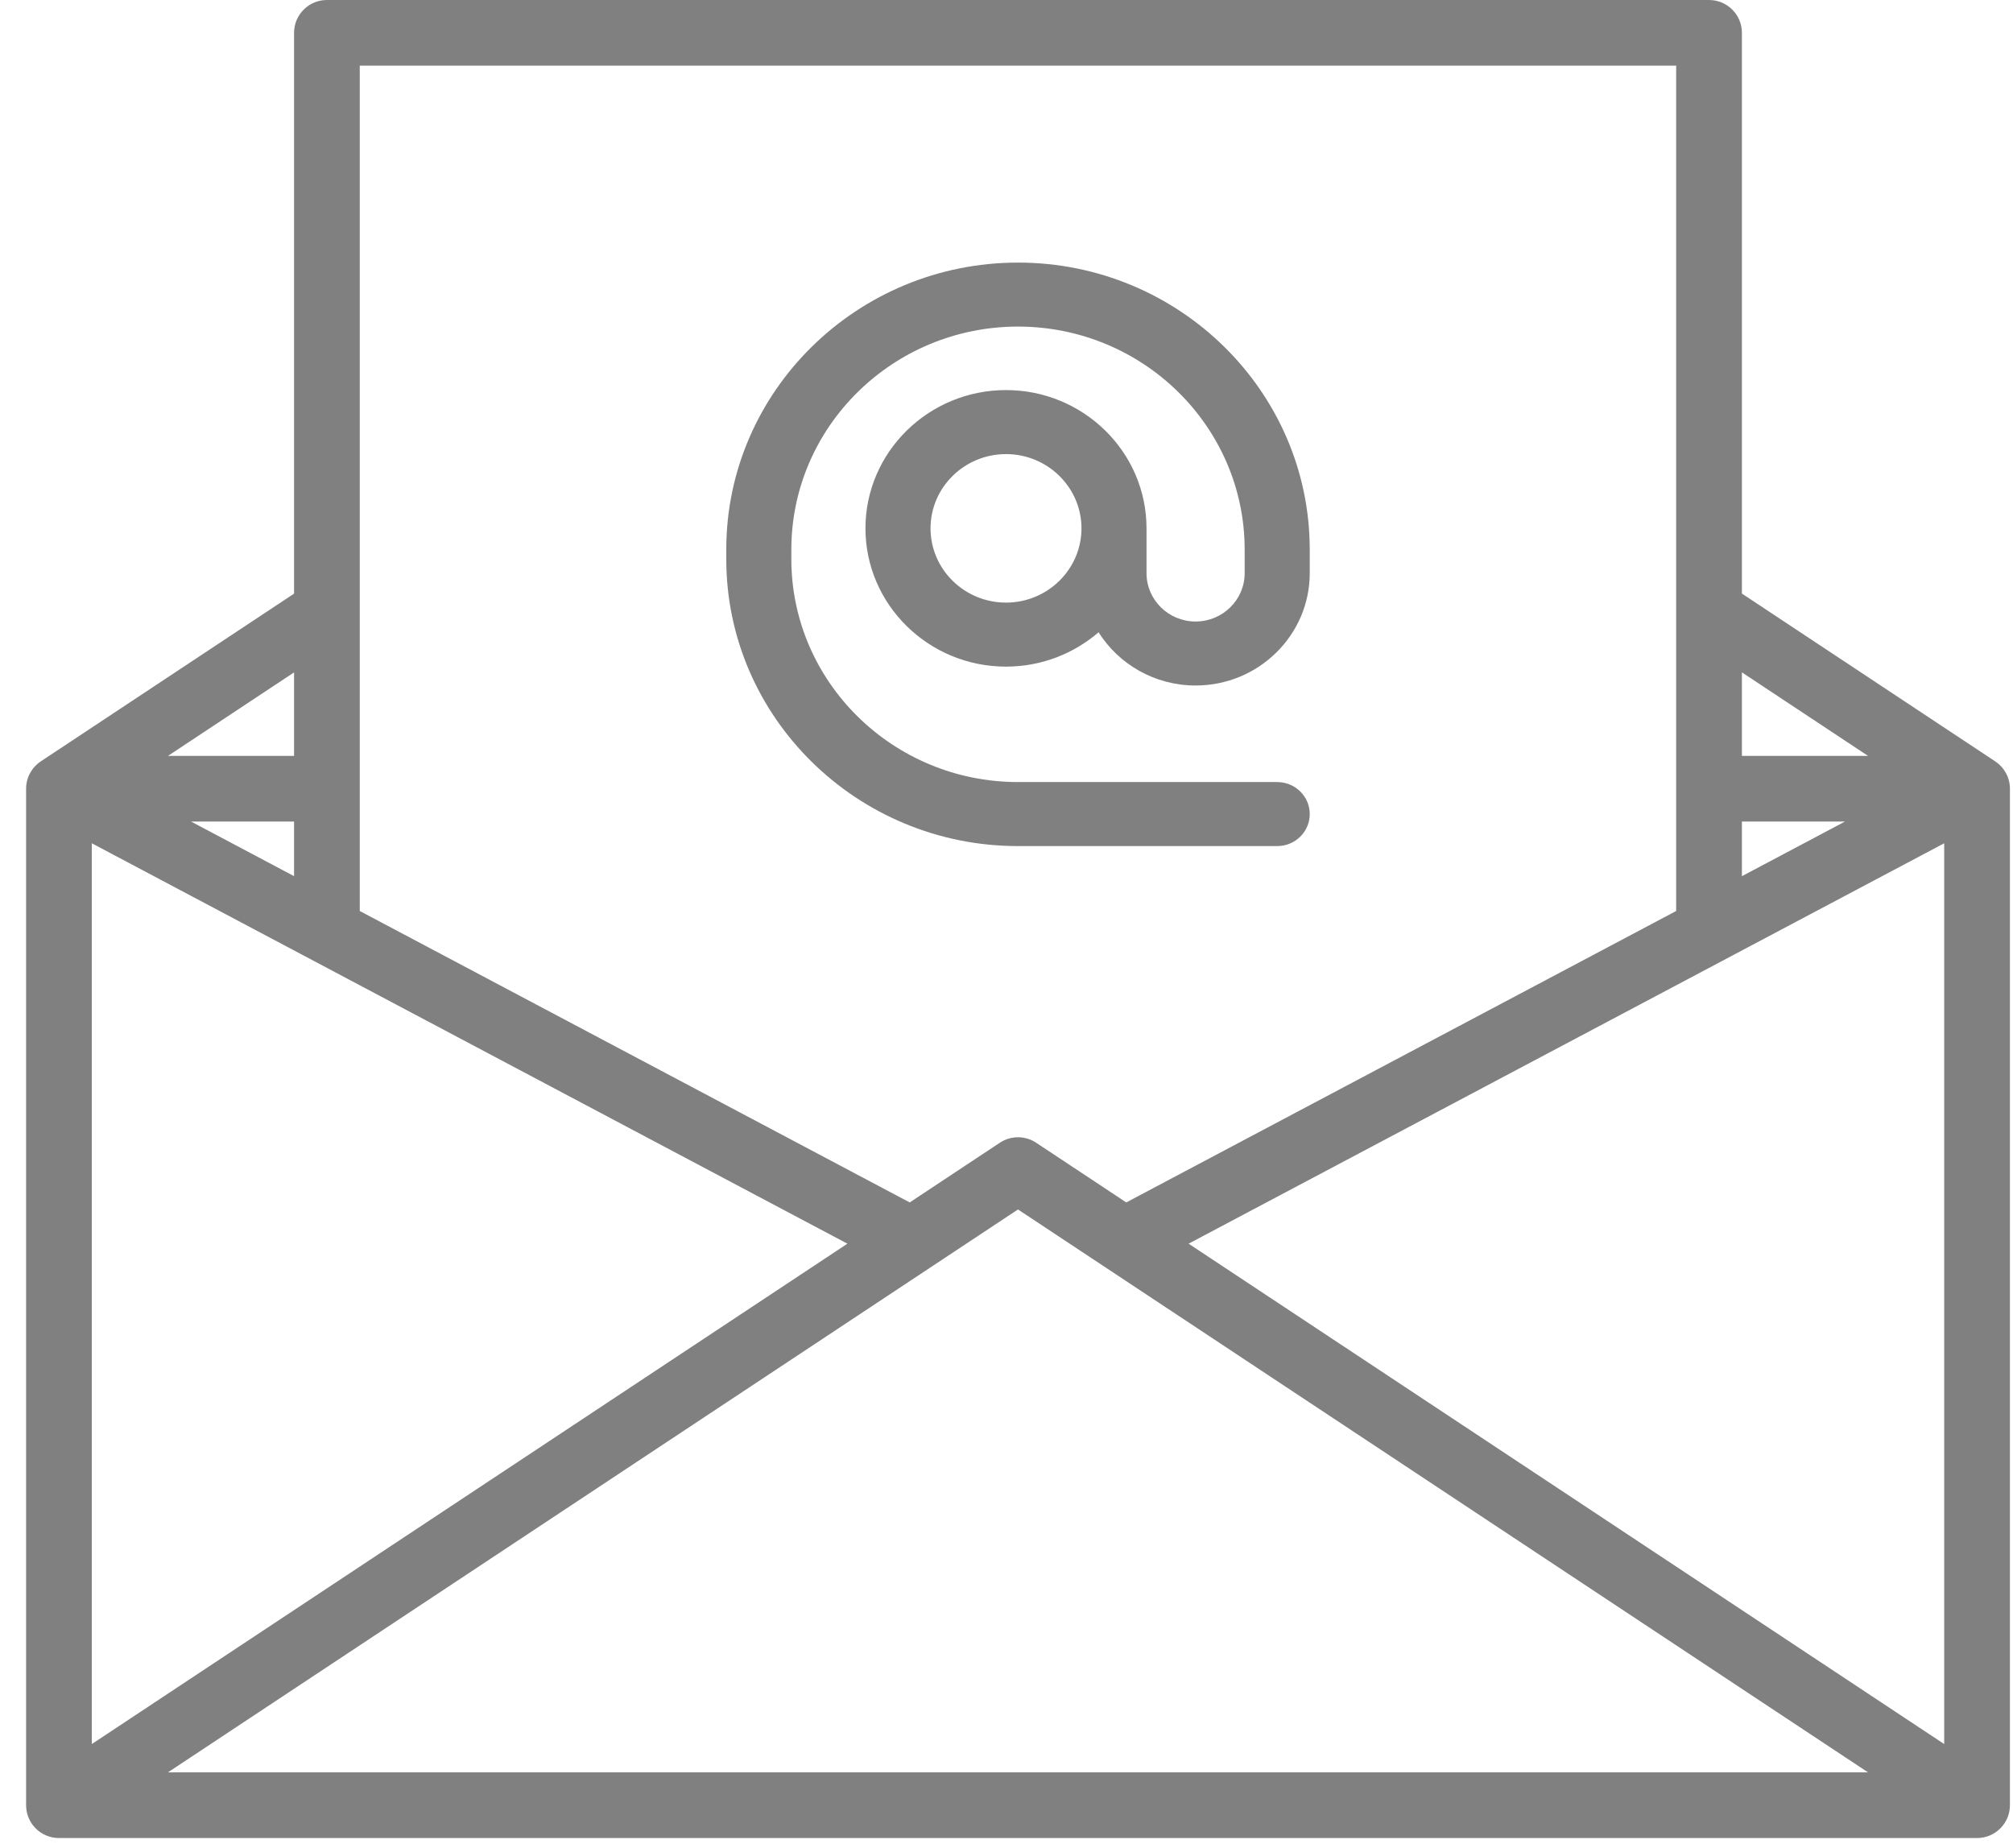 <?xml version="1.0" encoding="UTF-8"?>
<svg width="61px" height="56px" viewBox="0 0 61 56" version="1.1" xmlns="http://www.w3.org/2000/svg" xmlns:xlink="http://www.w3.org/1999/xlink">
    <title>icon-email</title>
    <g id="Symbols" stroke="none" stroke-width="1" fill="none" fill-rule="evenodd">
        <g id="Footer/Sign-Up" transform="translate(-930, -487)" fill="#808080" fill-rule="nonzero">
            <g id="icon-email" transform="translate(930, 487)">
                <path d="M60.461,23.071 L60.461,23.071 L52.785,17.987 L52.785,0.995 C52.785,0.445 52.339,0 51.789,0 L9.907,0 C9.357,0 8.911,0.445 8.911,0.995 L8.911,17.988 L1.236,23.071 L1.236,23.071 C0.968,23.249 0.791,23.554 0.791,23.9 L0.791,54.701 C0.791,55.25 1.236,55.696 1.786,55.696 L59.911,55.696 C60.461,55.696 60.907,55.25 60.907,54.701 L60.907,23.9 C60.907,23.554 60.729,23.249 60.461,23.071 L60.461,23.071 Z M8.911,26.549 L5.788,24.894 L8.911,24.894 L8.911,26.549 Z M2.782,25.553 L25.679,37.686 L2.782,52.848 L2.782,25.553 Z M30.848,36.649 L56.607,53.706 L5.089,53.706 L30.848,36.649 L30.848,36.649 Z M36.018,37.686 L58.915,25.553 L58.915,52.848 L36.018,37.686 L36.018,37.686 Z M52.785,24.894 L55.909,24.894 L52.785,26.55 L52.785,24.894 Z M56.607,22.905 L52.785,22.905 L52.785,20.374 L56.607,22.905 Z M50.793,1.989 L50.793,27.605 L34.129,36.436 L31.398,34.627 C31.065,34.406 30.631,34.406 30.298,34.627 L27.567,36.436 L10.902,27.605 L10.902,1.989 L50.793,1.989 Z M8.911,22.905 L5.09,22.905 L8.911,20.375 L8.911,22.905 Z" id="Shape"></path>
                <path d="M30.849,25.638 L38.703,25.638 C39.248,25.638 39.689,25.203 39.689,24.668 C39.689,24.132 39.248,23.698 38.703,23.698 L30.849,23.698 C27.061,23.698 23.98,20.666 23.98,16.94 L23.98,16.654 C23.98,12.928 27.061,9.896 30.849,9.896 C34.636,9.896 37.717,12.928 37.717,16.654 L37.717,17.37 C37.717,18.176 37.05,18.833 36.23,18.833 C35.41,18.833 34.743,18.176 34.743,17.37 L34.743,16.01 C34.743,13.7 32.833,11.82 30.485,11.82 C28.137,11.82 26.226,13.7 26.226,16.01 C26.226,18.32 28.137,20.2 30.485,20.2 C31.559,20.2 32.54,19.806 33.29,19.159 C33.9,20.126 34.99,20.772 36.23,20.772 C38.138,20.772 39.689,19.246 39.689,17.369 L39.689,16.654 C39.689,11.858 35.723,7.957 30.849,7.957 C25.974,7.957 22.008,11.858 22.008,16.654 L22.008,16.94 C22.008,21.736 25.974,25.638 30.849,25.638 L30.849,25.638 Z M30.485,18.26 C29.224,18.26 28.198,17.251 28.198,16.01 C28.198,14.77 29.224,13.76 30.485,13.76 C31.746,13.76 32.772,14.77 32.772,16.01 C32.772,17.251 31.746,18.26 30.485,18.26 Z" id="Shape"></path>
            </g>
        </g>
    </g>
</svg>